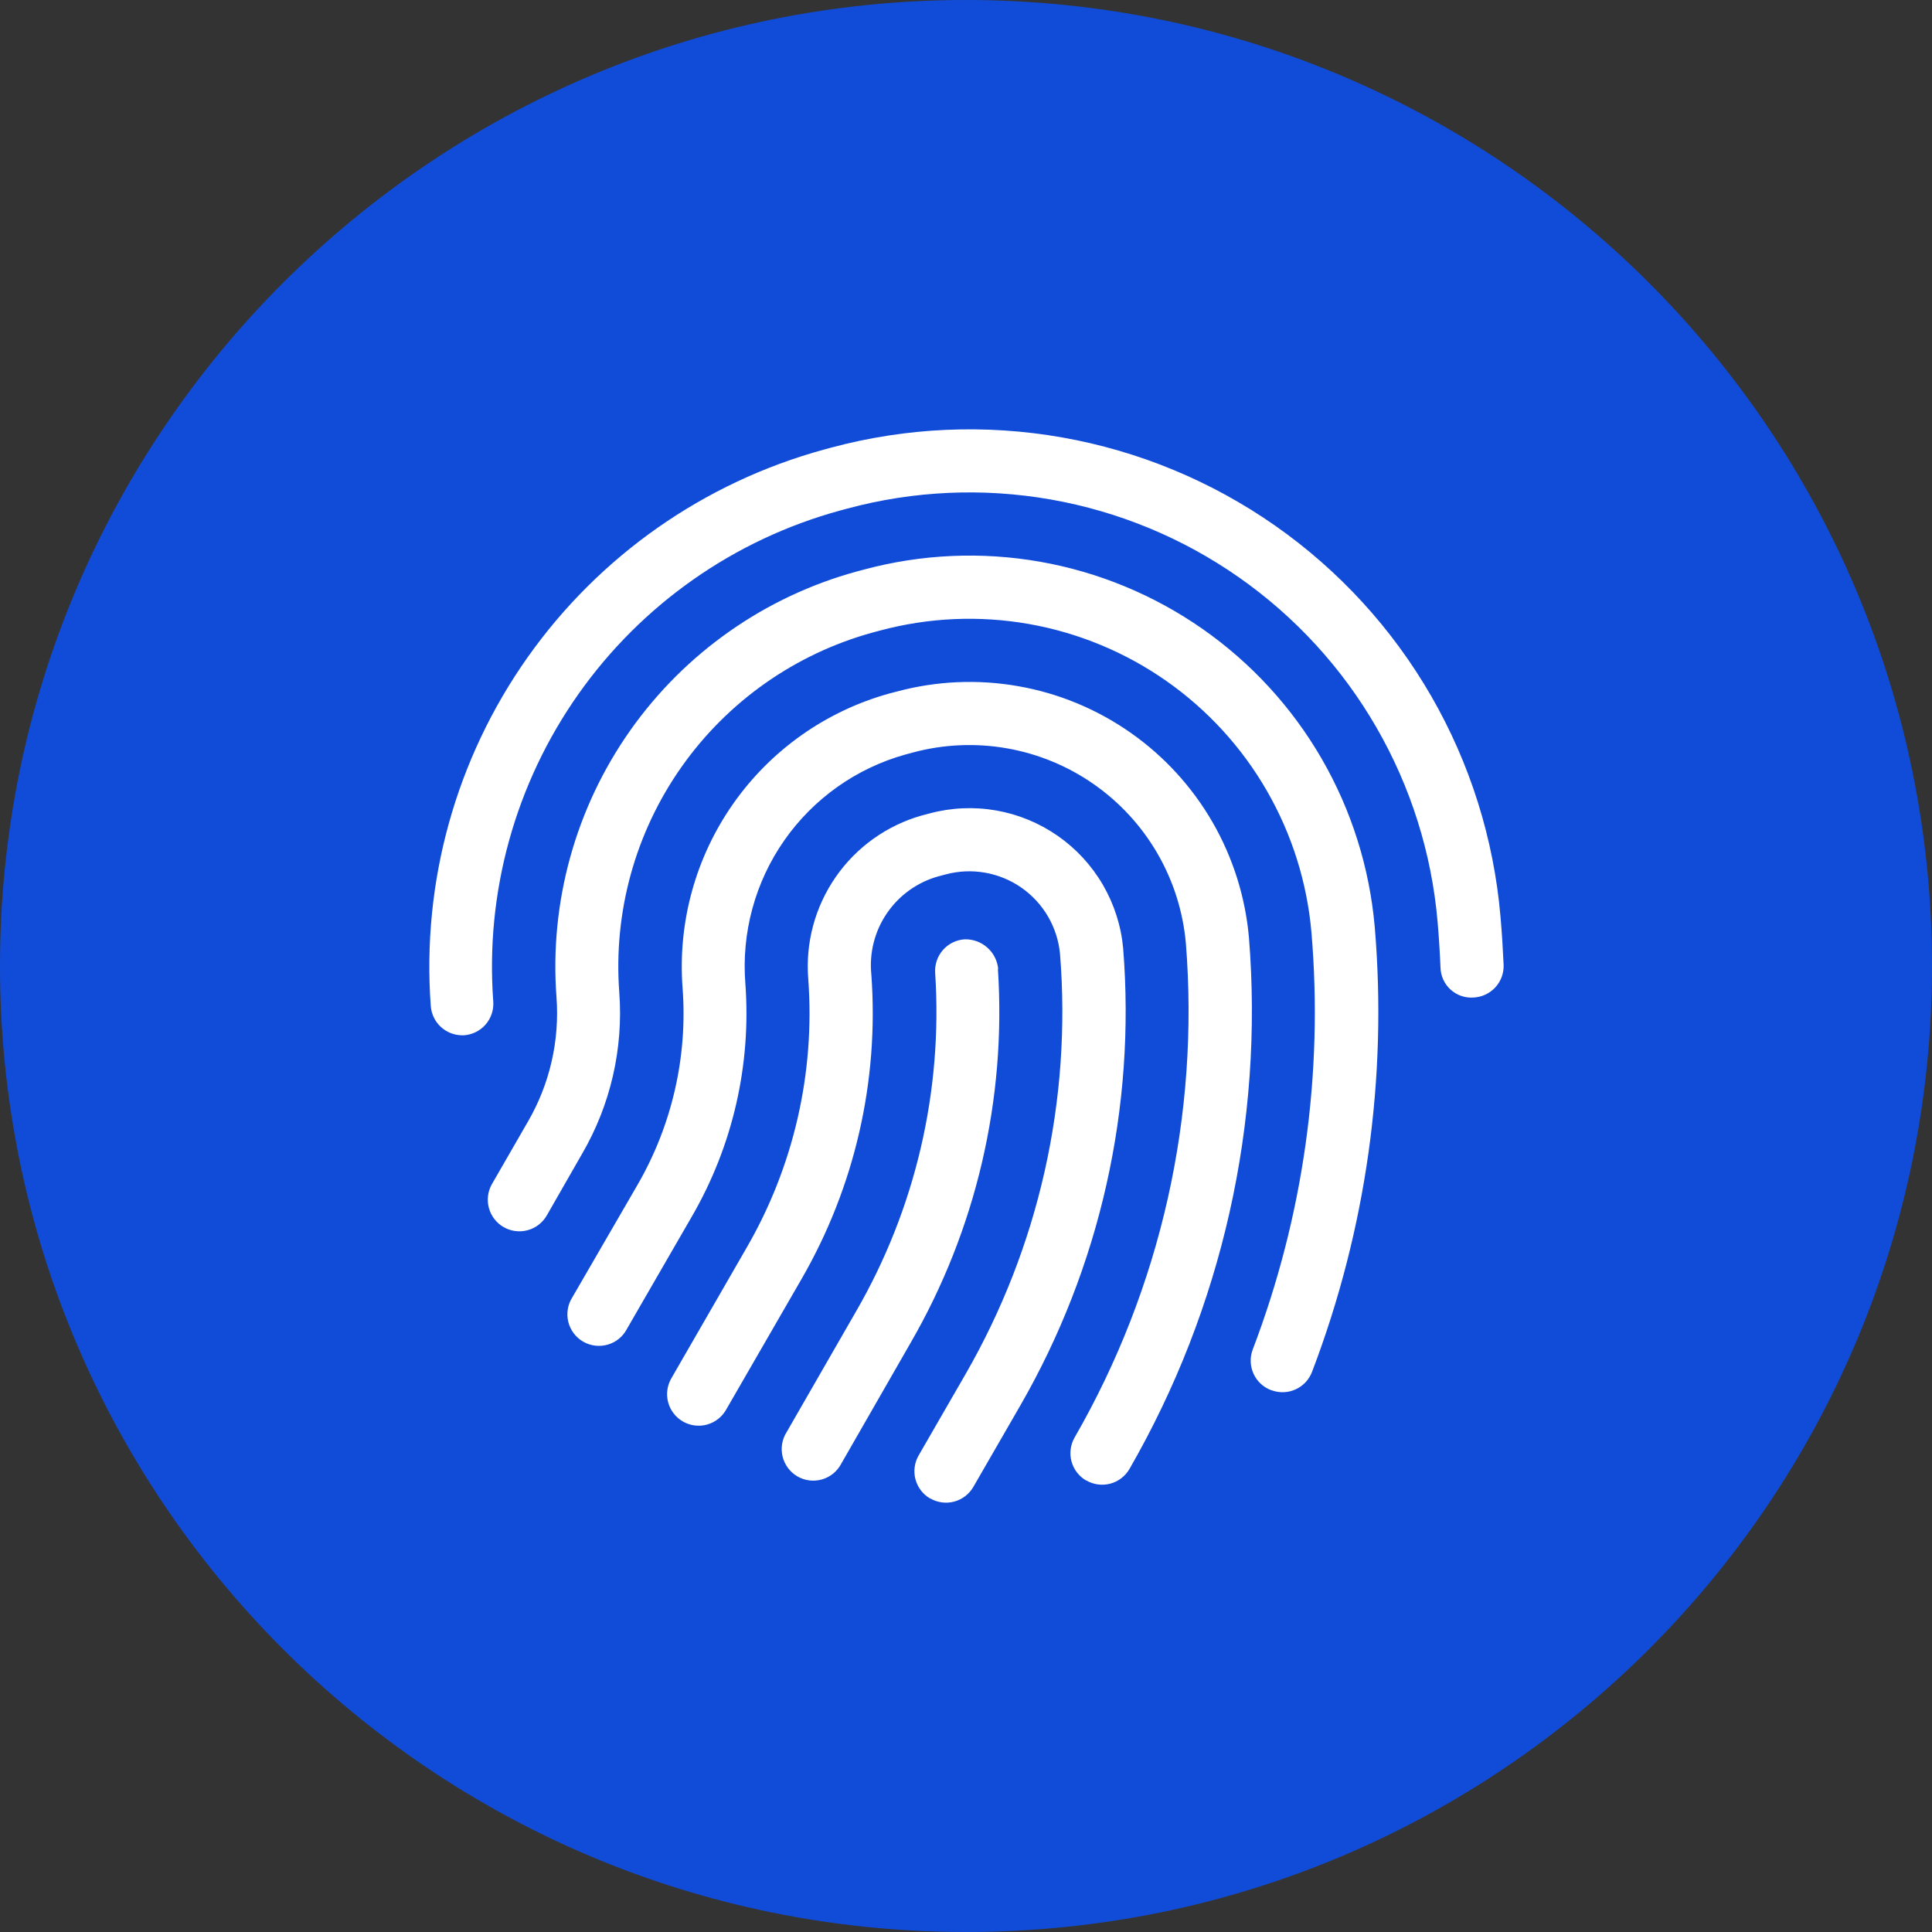 <svg width="72" height="72" viewBox="0 0 72 72" fill="none" xmlns="http://www.w3.org/2000/svg">
<rect x="0" y="0" width="72" height="72" fill="#333333" stroke="none"/>
<path d="M36 72C55.882 72 72 55.882 72 36C72 16.118 55.882 0 36 0C16.118 0 0 16.118 0 36C0 55.882 16.118 72 36 72Z" fill="#114CD9"/>
<path d="M16.054 37.493C15.714 32.873 16.989 28.28 19.662 24.497C22.335 20.714 26.238 17.978 30.706 16.755L30.981 16.68C33.784 15.927 36.719 15.798 39.577 16.301C42.436 16.805 45.149 17.929 47.527 19.594C49.904 21.26 51.887 23.426 53.337 25.941C54.787 28.456 55.668 31.258 55.918 34.15C55.972 34.752 56.007 35.352 56.035 35.949C56.049 36.261 55.938 36.565 55.727 36.795C55.516 37.025 55.223 37.161 54.911 37.175C54.756 37.186 54.6 37.165 54.453 37.114C54.306 37.063 54.171 36.982 54.056 36.877C53.941 36.772 53.849 36.645 53.785 36.503C53.721 36.362 53.686 36.208 53.683 36.053C53.659 35.488 53.624 34.919 53.575 34.35C53.354 31.799 52.576 29.329 51.297 27.112C50.019 24.894 48.269 22.985 46.172 21.517C44.075 20.049 41.682 19.058 39.161 18.615C36.64 18.172 34.052 18.287 31.581 18.952L31.303 19.027C27.362 20.106 23.918 22.522 21.561 25.86C19.204 29.199 18.08 33.252 18.383 37.328C18.404 37.639 18.301 37.946 18.097 38.181C17.892 38.416 17.602 38.56 17.291 38.582H17.207C16.913 38.577 16.633 38.462 16.419 38.261C16.206 38.059 16.076 37.785 16.054 37.493ZM47.392 51.812C47.538 51.866 47.692 51.89 47.847 51.883C48.002 51.876 48.154 51.839 48.294 51.773C48.434 51.708 48.56 51.615 48.665 51.501C48.769 51.386 48.85 51.252 48.903 51.107C50.913 45.829 51.709 40.166 51.232 34.538C51.038 32.332 50.364 30.196 49.257 28.279C48.15 26.363 46.636 24.712 44.822 23.443C43.008 22.174 40.938 21.318 38.758 20.934C36.577 20.551 34.34 20.65 32.202 21.225L31.919 21.3C28.507 22.237 25.527 24.33 23.487 27.221C21.448 30.113 20.476 33.623 20.738 37.151C20.861 38.776 20.489 40.399 19.67 41.807L18.336 44.122C18.18 44.392 18.138 44.714 18.219 45.015C18.3 45.317 18.497 45.574 18.768 45.73C19.038 45.886 19.36 45.928 19.661 45.847C19.963 45.766 20.22 45.569 20.376 45.298L21.7 42.986C22.753 41.171 23.234 39.08 23.079 36.987C22.854 34.003 23.672 31.033 25.395 28.586C27.117 26.139 29.637 24.367 32.522 23.572L32.804 23.497C34.61 23.013 36.5 22.93 38.341 23.254C40.183 23.579 41.931 24.302 43.463 25.375C44.994 26.447 46.273 27.842 47.207 29.461C48.142 31.08 48.711 32.884 48.874 34.747C49.321 40.031 48.572 45.348 46.682 50.302C46.628 50.447 46.604 50.602 46.611 50.756C46.617 50.911 46.654 51.062 46.719 51.203C46.784 51.343 46.876 51.469 46.99 51.574C47.104 51.678 47.238 51.759 47.383 51.812H47.392ZM40.487 55.174C40.757 55.33 41.078 55.371 41.379 55.291C41.679 55.21 41.936 55.013 42.092 54.744C45.546 48.747 47.099 41.843 46.545 34.945C46.411 33.425 45.946 31.954 45.183 30.633C44.419 29.312 43.376 28.175 42.126 27.301C40.876 26.426 39.45 25.836 37.947 25.572C36.445 25.307 34.903 25.375 33.43 25.77L33.148 25.843C30.79 26.496 28.732 27.947 27.326 29.95C25.92 31.952 25.253 34.38 25.438 36.82C25.63 39.38 25.043 41.938 23.756 44.16L21.328 48.35C21.243 48.483 21.186 48.633 21.16 48.79C21.135 48.946 21.141 49.106 21.178 49.26C21.216 49.415 21.285 49.559 21.38 49.686C21.475 49.813 21.595 49.92 21.732 49.999C21.87 50.078 22.022 50.129 22.179 50.148C22.337 50.167 22.497 50.154 22.649 50.11C22.801 50.066 22.943 49.992 23.066 49.891C23.189 49.791 23.29 49.666 23.363 49.526L25.782 45.338C27.306 42.71 28.001 39.683 27.777 36.653C27.628 34.759 28.142 32.872 29.23 31.315C30.319 29.758 31.915 28.628 33.745 28.118L34.027 28.042C35.168 27.736 36.363 27.684 37.526 27.888C38.69 28.092 39.795 28.549 40.763 29.225C41.732 29.902 42.541 30.782 43.133 31.804C43.726 32.826 44.087 33.966 44.193 35.142C44.707 41.562 43.263 47.986 40.05 53.567C39.894 53.837 39.851 54.158 39.931 54.46C40.012 54.761 40.208 55.018 40.478 55.174H40.487ZM34.667 55.842C34.937 55.998 35.259 56.041 35.56 55.96C35.861 55.879 36.118 55.682 36.274 55.412L38.017 52.391C40.993 47.228 42.332 41.283 41.857 35.342C41.781 34.508 41.523 33.7 41.102 32.976C40.68 32.251 40.106 31.628 39.418 31.149C38.73 30.67 37.946 30.347 37.121 30.203C36.295 30.059 35.448 30.097 34.639 30.315L34.361 30.388C33.057 30.756 31.92 31.566 31.147 32.68C30.373 33.794 30.011 35.141 30.122 36.493C30.378 39.988 29.575 43.48 27.817 46.512L25.022 51.361C24.944 51.495 24.892 51.643 24.871 51.796C24.85 51.95 24.86 52.106 24.899 52.256C24.939 52.406 25.008 52.547 25.102 52.67C25.197 52.793 25.314 52.897 25.448 52.974C25.583 53.052 25.731 53.102 25.885 53.122C26.039 53.142 26.195 53.132 26.345 53.091C26.494 53.05 26.635 52.98 26.757 52.885C26.88 52.79 26.982 52.672 27.059 52.537L29.856 47.691C31.851 44.248 32.763 40.284 32.472 36.316C32.391 35.511 32.596 34.702 33.053 34.034C33.509 33.365 34.186 32.878 34.966 32.66L35.241 32.587C35.719 32.459 36.219 32.436 36.706 32.521C37.193 32.606 37.656 32.796 38.062 33.078C38.468 33.361 38.807 33.728 39.057 34.156C39.306 34.583 39.458 35.059 39.504 35.552C39.942 41.013 38.711 46.478 35.975 51.224L34.232 54.245C34.079 54.514 34.037 54.832 34.117 55.131C34.197 55.43 34.391 55.686 34.658 55.842H34.667ZM37.199 36.105C37.168 35.797 37.022 35.513 36.79 35.31C36.558 35.106 36.258 34.997 35.949 35.006C35.795 35.016 35.645 35.056 35.506 35.124C35.367 35.192 35.243 35.287 35.141 35.403C35.039 35.519 34.961 35.654 34.911 35.8C34.861 35.946 34.841 36.101 34.851 36.255C35.139 40.66 34.113 45.051 31.903 48.872L29.315 53.372C29.23 53.506 29.173 53.656 29.147 53.812C29.121 53.969 29.128 54.129 29.165 54.283C29.203 54.437 29.272 54.582 29.367 54.709C29.462 54.836 29.582 54.942 29.719 55.022C29.857 55.101 30.009 55.152 30.166 55.171C30.324 55.19 30.483 55.177 30.636 55.133C30.788 55.089 30.93 55.014 31.053 54.914C31.175 54.813 31.277 54.689 31.35 54.549L33.933 50.048C36.375 45.825 37.508 40.972 37.189 36.105H37.199Z" fill="white"/>
</svg>
